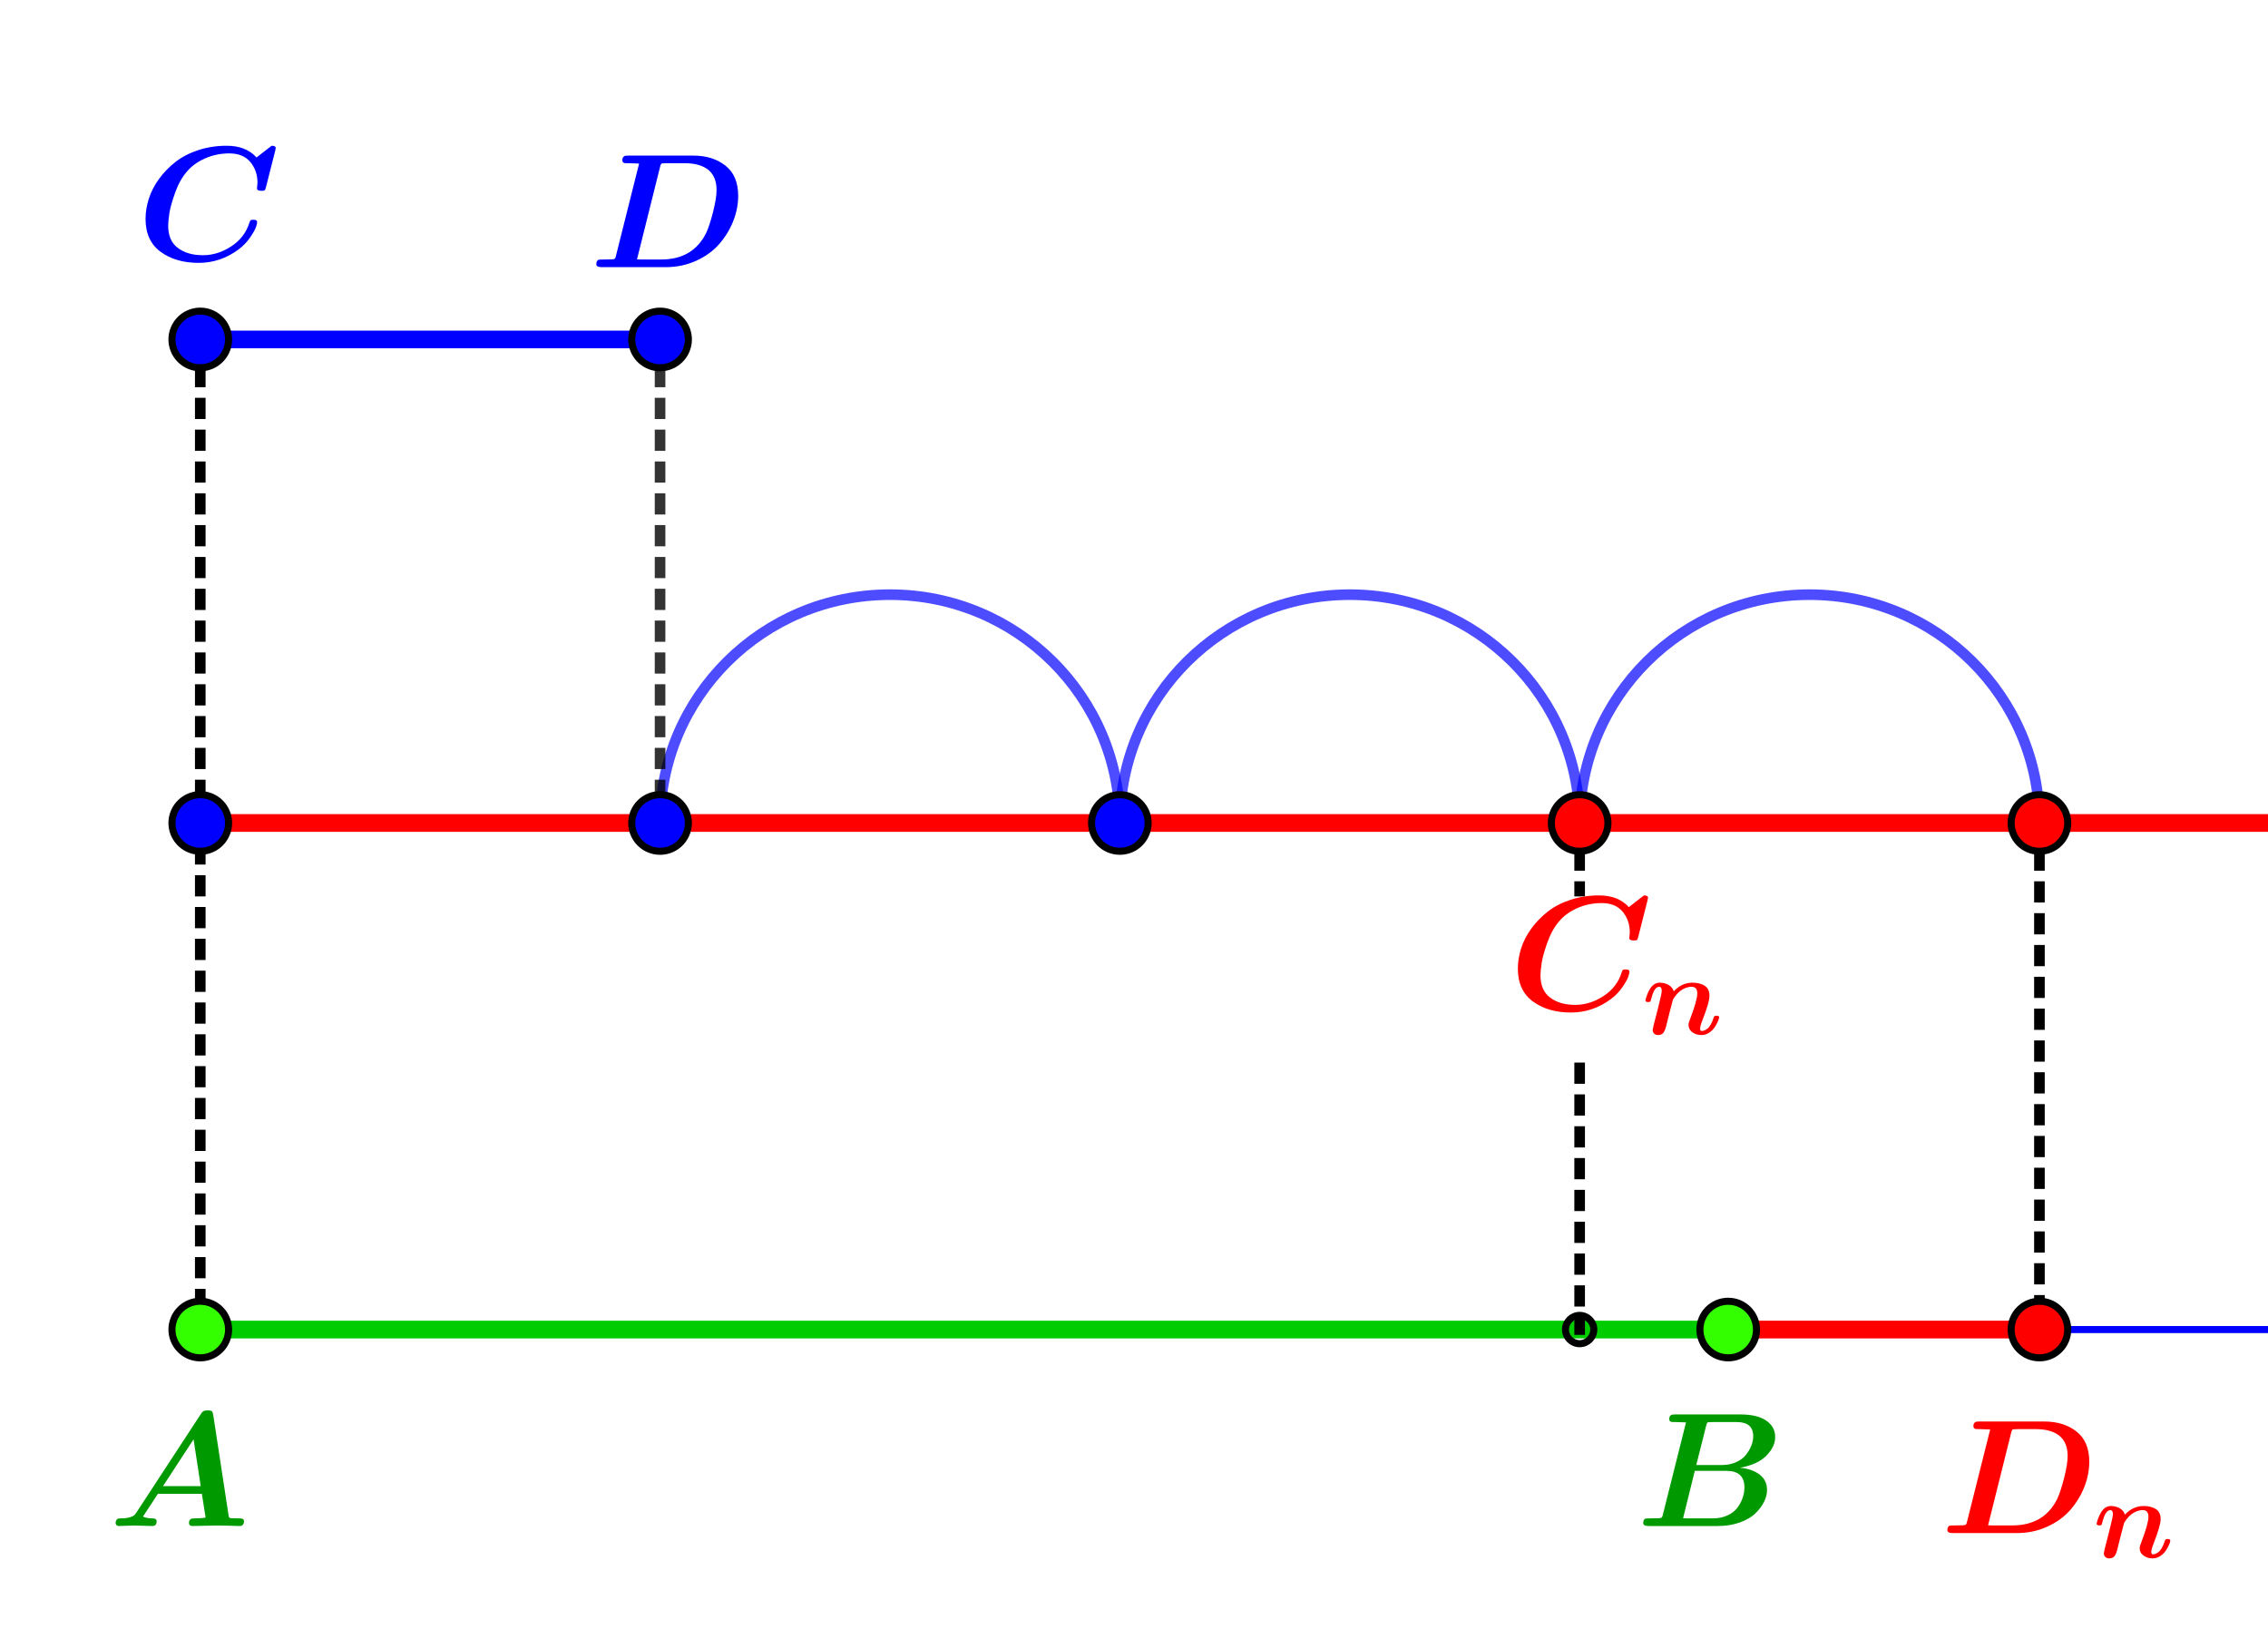 <svg xmlns="http://www.w3.org/2000/svg" width="375.883" height="273.157" baseProfile="full" viewBox="0 0 320 233"><g stroke-linecap="square" stroke-miterlimit="10"><g fill="none" stroke="#00f" stroke-linecap="round" stroke-linejoin="round" stroke-opacity=".698" stroke-width="1.5" clip-path="url(#clip1)"><path d="M158 116.37c0-17.829-14.55-32.284-32.5-32.284S93 98.541 93 116.37"/></g><g fill="none" stroke="#00f" stroke-linecap="round" stroke-linejoin="round" stroke-opacity=".698" stroke-width="1.5" clip-path="url(#clip2)"><path d="M223 116.37c0-17.829-14.55-32.284-32.5-32.284S158 98.541 158 116.37"/></g><g fill="none" stroke="#00f" stroke-linecap="round" stroke-linejoin="round" stroke-opacity=".698" stroke-width="1.5" clip-path="url(#clip3)"><path d="M288 116.37c0-17.829-14.55-32.284-32.5-32.284S223 98.541 223 116.37"/></g><g fill="none" stroke="#000" stroke-dasharray="1.5,3" stroke-linecap="butt" stroke-linejoin="round" stroke-width="1.5" clip-path="url(#clip4)"><path d="M28 48v140"/></g><g fill="none" stroke="#00f" stroke-linecap="round" stroke-linejoin="round" stroke-width="2.5" clip-path="url(#clip5)"><path d="M28 48h65"/></g><g fill="none" stroke="#0c0" stroke-linecap="round" stroke-linejoin="round" stroke-width="2.5" clip-path="url(#clip6)"><path d="M28 188h216"/></g><g fill="none" stroke="#000" stroke-dasharray="1.5,3" stroke-linecap="butt" stroke-linejoin="round" stroke-opacity=".8" stroke-width="1.5" clip-path="url(#clip7)"><path d="M93 48v68.37"/></g><g fill="none" stroke="#00f" stroke-linecap="round" stroke-linejoin="round" clip-path="url(#clip8)"><path d="M244 188h83"/></g><g fill="none" stroke="#000" stroke-dasharray="1.5,3" stroke-linecap="butt" stroke-linejoin="round" stroke-width="1.5" clip-path="url(#clip9)"><path d="M288 116.37V188"/></g><g fill="none" stroke="red" stroke-linecap="round" stroke-linejoin="round" stroke-width="2.5" clip-path="url(#clip10)"><path d="M28 116.37h294"/></g><g fill="none" stroke="red" stroke-linecap="round" stroke-linejoin="round" stroke-width="2.5" clip-path="url(#clip11)"><path d="M244 188h44"/></g><g fill="none" stroke="#000" stroke-dasharray="1.5,3" stroke-linecap="butt" stroke-linejoin="round" stroke-width="1.5" clip-path="url(#clip12)"><path d="M223 116.37V126"/></g><g fill="none" stroke="#000" stroke-dasharray="1.5,3" stroke-linecap="butt" stroke-linejoin="round" stroke-width="1.5" clip-path="url(#clip13)"><path d="M223 151v37"/></g><g fill="#00f" clip-path="url(#clip14)"><path d="M32 48a4 4 0 1 1-8 0 4 4 0 0 1 8 0z"/></g><g fill="none" stroke="#000" stroke-linecap="round" stroke-linejoin="round" clip-path="url(#clip15)"><path d="M32 48a4 4 0 1 1-8 0 4 4 0 0 1 8 0z"/></g><g fill="#3f0" clip-path="url(#clip16)"><path d="M32 188a4 4 0 1 1-8 0 4 4 0 0 1 8 0z"/></g><g fill="none" stroke="#000" stroke-linecap="round" stroke-linejoin="round" clip-path="url(#clip17)"><path d="M32 188a4 4 0 1 1-8 0 4 4 0 0 1 8 0z"/></g><g fill="#00f" clip-path="url(#clip18)"><path d="M97 48a4 4 0 1 1-8 0 4 4 0 0 1 8 0z"/></g><g fill="none" stroke="#000" stroke-linecap="round" stroke-linejoin="round" clip-path="url(#clip19)"><path d="M97 48a4 4 0 1 1-8 0 4 4 0 0 1 8 0z"/></g><g fill="#3f0" clip-path="url(#clip20)"><path d="M248 188c0 2.21-1.79 4-4 4s-4-1.79-4-4 1.79-4 4-4 4 1.79 4 4z"/></g><g fill="none" stroke="#000" stroke-linecap="round" stroke-linejoin="round" clip-path="url(#clip21)"><path d="M248 188c0 2.21-1.79 4-4 4s-4-1.79-4-4 1.79-4 4-4 4 1.79 4 4z"/></g><g fill="#00f" clip-path="url(#clip22)"><path d="M32 116.37a4 4 0 1 1-8 0 4 4 0 0 1 8 0z"/></g><g fill="none" stroke="#000" stroke-linecap="round" stroke-linejoin="round" clip-path="url(#clip23)"><path d="M32 116.37a4 4 0 1 1-8 0 4 4 0 0 1 8 0z"/></g><g fill="#00f" clip-path="url(#clip24)"><path d="M97 116.37a4 4 0 1 1-8 0 4 4 0 0 1 8 0z"/></g><g fill="none" stroke="#000" stroke-linecap="round" stroke-linejoin="round" clip-path="url(#clip25)"><path d="M97 116.37a4 4 0 1 1-8 0 4 4 0 0 1 8 0z"/></g><g fill="#00f" clip-path="url(#clip26)"><path d="M162 116.37c0 2.21-1.79 4-4 4s-4-1.79-4-4 1.79-4 4-4 4 1.79 4 4z"/></g><g fill="none" stroke="#000" stroke-linecap="round" stroke-linejoin="round" clip-path="url(#clip27)"><path d="M162 116.37c0 2.21-1.79 4-4 4s-4-1.79-4-4 1.79-4 4-4 4 1.79 4 4z"/></g><g fill="red" clip-path="url(#clip28)"><path d="M227 116.37c0 2.21-1.79 4-4 4s-4-1.79-4-4 1.79-4 4-4 4 1.79 4 4z"/></g><g fill="none" stroke="#000" stroke-linecap="round" stroke-linejoin="round" clip-path="url(#clip29)"><path d="M227 116.37c0 2.21-1.79 4-4 4s-4-1.79-4-4 1.79-4 4-4 4 1.79 4 4z"/></g><g fill="red" clip-path="url(#clip30)"><path d="M292 116.37c0 2.21-1.79 4-4 4s-4-1.79-4-4 1.79-4 4-4 4 1.79 4 4z"/></g><g fill="none" stroke="#000" stroke-linecap="round" stroke-linejoin="round" clip-path="url(#clip31)"><path d="M292 116.37c0 2.21-1.79 4-4 4s-4-1.79-4-4 1.79-4 4-4 4 1.79 4 4z"/></g><g fill="red" clip-path="url(#clip32)"><path d="M292 188c0 2.21-1.79 4-4 4s-4-1.79-4-4 1.79-4 4-4 4 1.79 4 4z"/></g><g fill="none" stroke="#000" stroke-linecap="round" stroke-linejoin="round" clip-path="url(#clip33)"><path d="M292 188c0 2.21-1.79 4-4 4s-4-1.79-4-4 1.79-4 4-4 4 1.79 4 4z"/></g><g fill="none" stroke="#000" clip-path="url(#clip34)"><path d="M225 188c0 1.1-.9 2-2 2s-2-.9-2-2 .9-2 2-2 2 .9 2 2z"/></g><g clip-path="url(#clip35)" transform="matrix(.23 0 0 .23 15 215.78)"><g fill="#090"><path d="m64.5-68.203 9.406 61.5q.188 1.297.438 1.547t1.156.36q1.406.093 3.906.093 1.594 0 2.242.055.649.054 1.204.453.554.398.554 1.289 0 1.312-.601 2.008-.602.695-1.055.796Q81.297 0 80.594 0q-1.188 0-3.492-.102-2.305-.101-3.5-.101-1.196 0-3.5-.047-2.305-.047-3.399-.047-1.703 0-7.5.149Q53.406 0 51.797 0q-2.203 0-2.203-1.797 0-1.406.601-2.055.602-.648 1.203-.75.602-.101 1.899-.101 4.109 0 6.5-.5L57.5-19.797h-27l-9.203 14q2.203 1.094 5.797 1.094 2.609 0 2.609 1.797Q29.703 0 27 0q-1.797 0-5.5-.148-3.703-.149-5.594-.149-1.609 0-4.804.149Q7.906 0 6.406 0q-.812 0-1.36-.547-.546-.547-.546-1.25 0-1.297.602-2 .601-.703 1.101-.805.5-.101 1.5-.101 3.391 0 5.492-.649 2.102-.648 2.75-1.296.649-.649 1.461-1.852l39.297-60.094q1-1.609 1.852-2.054.851-.446 2.539-.446 1.906 0 2.508.5.601.5.898 2.391zM52.406-53.297 33.594-24.5h23.203l-4.391-28.797z"/></g></g><g clip-path="url(#clip36)" transform="matrix(.23 0 0 .23 231 215.78)"><g fill="#090"><path d="m16.297-6.703 14.297-57q-4.188-.203-6.094-.203-1.797 0-2.5-.047-.703-.047-1.203-.445-.5-.399-.5-1.305 0-1.391.601-2.047.602-.656 1.204-.75.601-.094 1.898-.094h40.094q10.312 0 15.812 3.797t5.5 10.094q0 5.906-5.351 11.406-5.352 5.5-16.352 7.5 7.391.594 12.047 4.094 4.656 3.5 4.656 9.609 0 3.5-1.851 7.25-1.852 3.75-5.407 7.149-3.554 3.398-9.601 5.547Q57.5 0 50.094 0H7.704Q4.296 0 4.296-1.797q0-2 1.203-2.703.406-.203 3.203-.203 3.594 0 5.297-.094 1.297-.11 1.648-.406.352-.297.649-1.5zm26.797-55.391L36.906-37.5h15.797q4.797 0 8.695-1.75 3.899-1.75 6.047-4.5 2.149-2.75 3.305-5.703 1.156-2.953 1.156-5.75 0-8.703-10.109-8.703H46.906q-1.812 0-2.703.109-.703.094-1.109 1.703zM31.203-4.704h16q5 0 8.945-1.85 3.946-1.852 6.102-4.798 2.156-2.945 3.203-6.093 1.047-3.149 1.047-6.258 0-10.203-11-10.203H36l-7.203 29.11q.703.093 2.406.093z"/></g></g><g clip-path="url(#clip37)" transform="matrix(.23 0 0 .23 19 36.778)"><g fill="#00f"><path d="m85.203-67.297-5.703 22.5q-.406 1.594-.805 1.899-.398.304-1.992.304-2.703 0-2.703-1.5 0-.5.148-1.703.149-1.203.149-1.797 0-7.406-4.399-12.703Q65.5-65.594 57-65.594q-8 0-14.953 3.094-6.953 3.094-11.141 8.094-4.5 5.203-7.304 13.156-2.805 7.953-3.5 12.703-.696 4.75-.696 7.344 0 9.203 5.797 13.61Q31.094-3 40.797-3q9 0 17.305-5.398 8.304-5.399 11.195-14.508.406-1.297.758-1.594.351-.297 1.742-.297 2.297 0 2.297 1.391 0 .812-.696 3.008-.695 2.195-3.593 6.445-2.899 4.25-7.211 7.453-11.094 8.203-24.5 8.203Q24 1.703 14.75-5.102 5.5-11.906 5.5-25.297q0-6.203 2.047-12.555Q9.594-44.203 13.844-50t10.054-10.352q5.805-4.554 14-7.25 8.196-2.695 17.508-2.695 11.797 0 18.297 7.203L83-70.297q2.5 0 2.5 1.391 0 .109-.297 1.609z"/></g></g><g clip-path="url(#clip38)" transform="matrix(.23 0 0 .23 83 37.778)"><g fill="#00f"><path d="m16.297-6.703 14.297-57q-4.188-.203-6.094-.203-1.797 0-2.5-.047-.703-.047-1.203-.445-.5-.399-.5-1.305 0-1.391.601-2.047.602-.656 1.204-.75.601-.094 1.898-.094h39.906q12 0 19.797 6.196Q91.5-56.203 91.5-43.906q0 7.812-3 15.461-3 7.648-8.5 14.047Q74.5-8 65.797-4t-19 4H7.703Q4.297 0 4.297-1.797q0-2 1.203-2.703.406-.203 3.203-.203 3.594 0 5.297-.094 1.297-.11 1.648-.406.352-.297.649-1.5zm27.297-55.391L29.297-4.797q.703.094 2.406.094h12.391q19.609 0 27.703-16.297 2.109-4.5 4.258-12.953 2.148-8.453 2.148-13.453 0-8.188-5-12.391Q68-63.906 58.797-63.906H47.406q-1.812 0-2.703.109-.703.094-1.109 1.703z"/></g></g><g clip-path="url(#clip39)" transform="matrix(.23 0 0 .23 274 216.78)"><g fill="red"><path d="m16.297-6.703 14.297-57q-4.188-.203-6.094-.203-1.797 0-2.5-.047-.703-.047-1.203-.445-.5-.399-.5-1.305 0-1.391.601-2.047.602-.656 1.204-.75.601-.094 1.898-.094h39.906q12 0 19.797 6.196Q91.5-56.203 91.5-43.906q0 7.812-3 15.461-3 7.648-8.5 14.047Q74.5-8 65.797-4t-19 4H7.703Q4.297 0 4.297-1.797q0-2 1.203-2.703.406-.203 3.203-.203 3.594 0 5.297-.094 1.297-.11 1.648-.406.352-.297.649-1.5zm27.297-55.391L29.297-4.797q.703.094 2.406.094h12.391q19.609 0 27.703-16.297 2.109-4.5 4.258-12.953 2.148-8.453 2.148-13.453 0-8.188-5-12.391Q68-63.906 58.797-63.906H47.406q-1.812 0-2.703.109-.703.094-1.109 1.703z"/></g></g><g clip-path="url(#clip40)" transform="matrix(.161 0 0 .161 295.57 220.23)"><g fill="red"><path d="M28-37.594q7.094-7.609 16.5-7.609 6.406 0 10.656 2.648 4.25 2.649 4.25 8.961 0 5.5-6.203 21.391-2 5-2 7.297 0 1 .297 1.5t.602.554q.304.055.804.055.891 0 1.891-.398 1-.399 2.555-1.453 1.554-1.055 3.101-3.704Q62-11 63.203-14.906q.391-1.297 2.297-1.297 2.406 0 2.406 1.406 0 1-1 3.352-1 2.351-2.804 5.195-1.805 2.844-4.954 4.945Q56 .797 52.297.797q-4.5 0-7.899-2.445Q41-4.094 41-8.203q0-1.703 1.406-5.094 6.297-16.609 6.297-22.406 0-5.891-5-5.891-5.297 0-10.297 3.891-2.203 1.797-4.156 4.453-1.953 2.656-2.047 3.344-.109.203-1.508 5.804Q24.297-18.5 24.094-18q-1.391 6-2.797 11.203-.391 1.5-.742 2.5-.352 1-1.102 2.352-.75 1.351-2.101 2.047Q16 .797 14.203.797 12 .797 10.75-.555 9.5-1.906 9.5-3.594q0-.312.797-4l3.609-14q.5-2.203 2.188-9 1.406-5.609 1.406-7.312 0-3.688-2.297-3.688-4.203 0-6.797 10-.703 2.797-.812 2.891-.5.5-2 .5-2.39 0-2.39-1.391 0-.812 1.1-4.062Q5.407-36.906 7-39.5q3.5-5.703 8.703-5.703 4.297 0 7.797 2t4.5 5.609z"/></g></g><g clip-path="url(#clip41)" transform="matrix(.23 0 0 .23 213 142.78)"><g fill="red"><path d="m85.203-67.297-5.703 22.5q-.406 1.594-.805 1.899-.398.304-1.992.304-2.703 0-2.703-1.5 0-.5.148-1.703.149-1.203.149-1.797 0-7.406-4.399-12.703Q65.5-65.594 57-65.594q-8 0-14.953 3.094-6.953 3.094-11.141 8.094-4.5 5.203-7.304 13.156-2.805 7.953-3.5 12.703-.696 4.75-.696 7.344 0 9.203 5.797 13.61Q31.094-3 40.797-3q9 0 17.305-5.398 8.304-5.399 11.195-14.508.406-1.297.758-1.594.351-.297 1.742-.297 2.297 0 2.297 1.391 0 .812-.696 3.008-.695 2.195-3.593 6.445-2.899 4.25-7.211 7.453-11.094 8.203-24.5 8.203Q24 1.703 14.75-5.102 5.5-11.906 5.5-25.297q0-6.203 2.047-12.555Q9.594-44.203 13.844-50t10.054-10.352q5.805-4.554 14-7.25 8.196-2.695 17.508-2.695 11.797 0 18.297 7.203L83-70.297q2.5 0 2.5 1.391 0 .109-.297 1.609z"/></g></g><g clip-path="url(#clip42)" transform="matrix(.161 0 0 .161 231.79 146.23)"><g fill="red"><path d="M28-37.594q7.094-7.609 16.5-7.609 6.406 0 10.656 2.648 4.25 2.649 4.25 8.961 0 5.5-6.203 21.391-2 5-2 7.297 0 1 .297 1.5t.602.554q.304.055.804.055.891 0 1.891-.398 1-.399 2.555-1.453 1.554-1.055 3.101-3.704Q62-11 63.203-14.906q.391-1.297 2.297-1.297 2.406 0 2.406 1.406 0 1-1 3.352-1 2.351-2.804 5.195-1.805 2.844-4.954 4.945Q56 .797 52.297.797q-4.5 0-7.899-2.445Q41-4.094 41-8.203q0-1.703 1.406-5.094 6.297-16.609 6.297-22.406 0-5.891-5-5.891-5.297 0-10.297 3.891-2.203 1.797-4.156 4.453-1.953 2.656-2.047 3.344-.109.203-1.508 5.804Q24.297-18.5 24.094-18q-1.391 6-2.797 11.203-.391 1.5-.742 2.5-.352 1-1.102 2.352-.75 1.351-2.101 2.047Q16 .797 14.203.797 12 .797 10.75-.555 9.5-1.906 9.5-3.594q0-.312.797-4l3.609-14q.5-2.203 2.188-9 1.406-5.609 1.406-7.312 0-3.688-2.297-3.688-4.203 0-6.797 10-.703 2.797-.812 2.891-.5.5-2 .5-2.39 0-2.39-1.391 0-.812 1.1-4.062Q5.407-36.906 7-39.5q3.5-5.703 8.703-5.703 4.297 0 7.797 2t4.5 5.609z"/></g></g></g></svg>